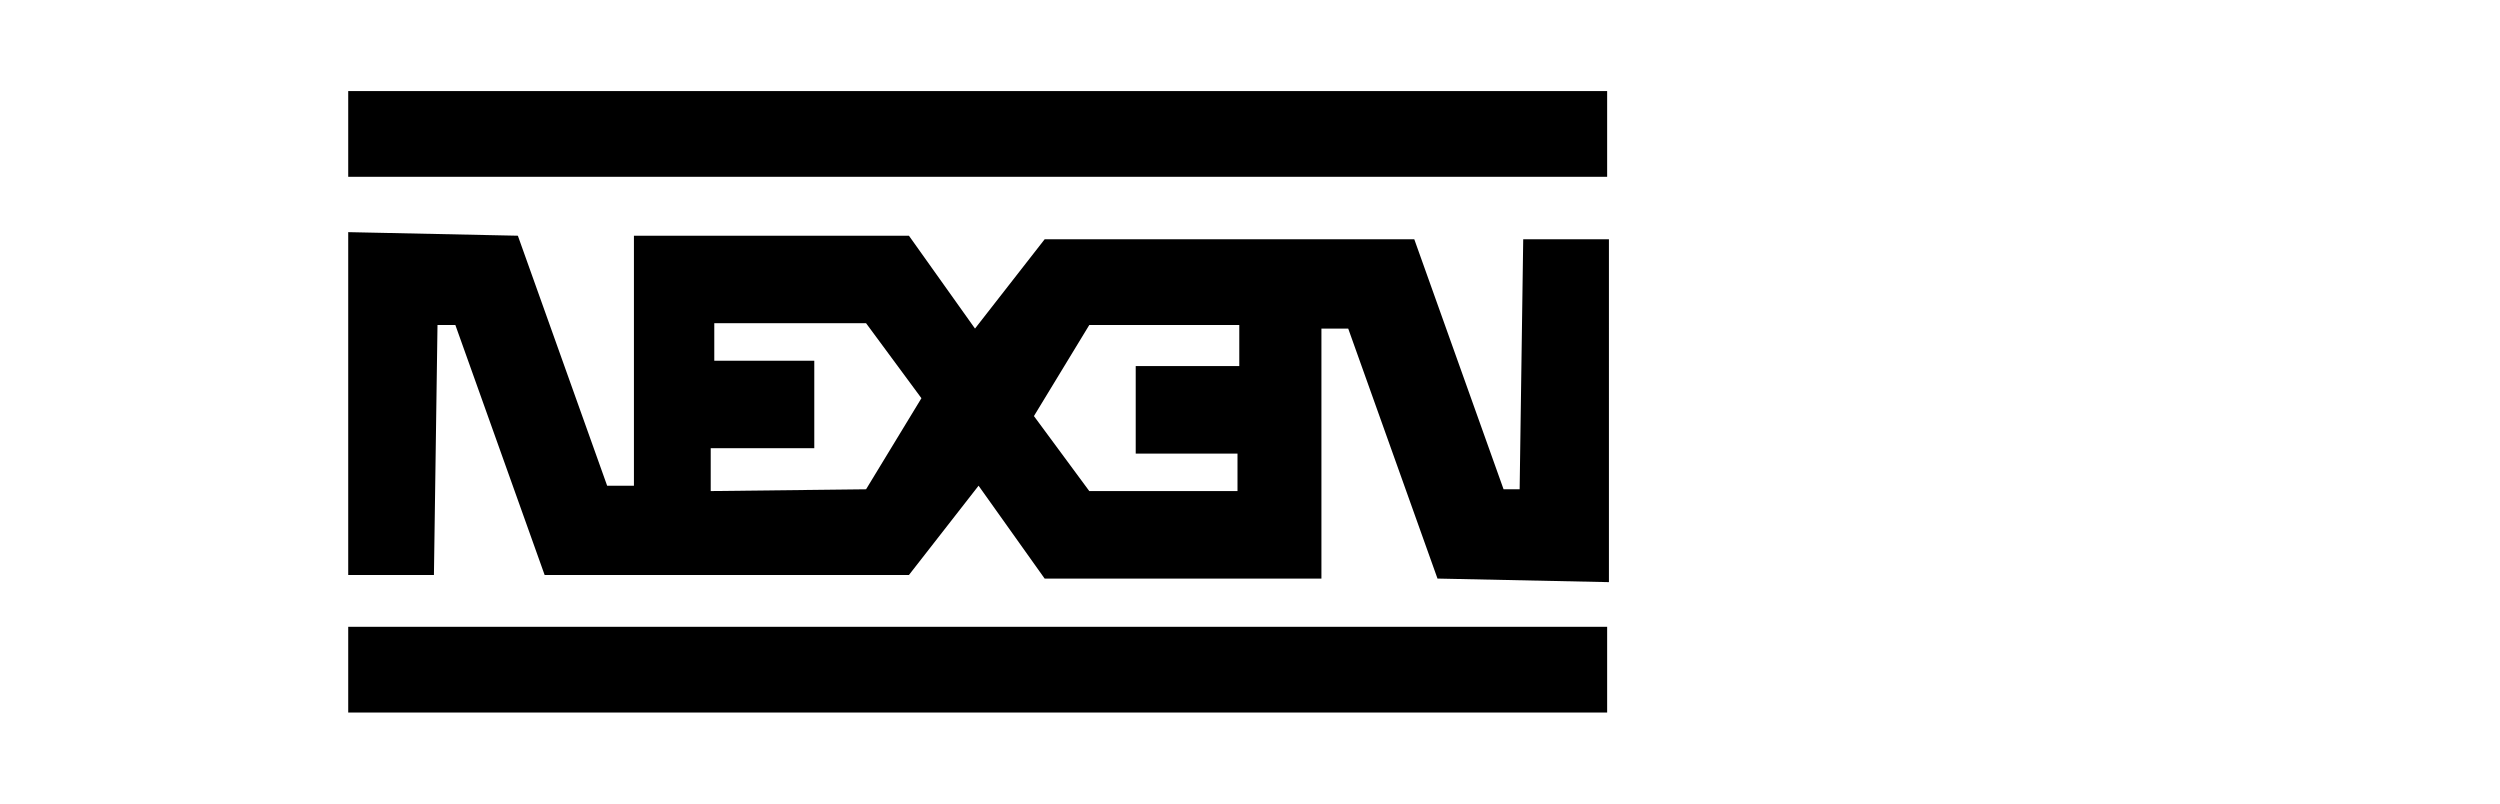 <?xml version="1.0" encoding="utf-8"?>
<!-- Generator: Adobe Illustrator 22.1.0, SVG Export Plug-In . SVG Version: 6.00 Build 0)  -->
<svg version="1.1" id="Layer_1" xmlns="http://www.w3.org/2000/svg" xmlns:xlink="http://www.w3.org/1999/xlink" x="0px" y="0px"
	 viewBox="0 0 140 45" style="enable-background:new 0 0 140 45;" xml:space="preserve">
<path d="M19.5,13v19.2h4.8l0.2-14h1l5,14h20.4l3.9-5l0,0l3.7,5.2h15.5v-14h1.5l5,14l9.6,0.2V13.4h-4.8l-0.2,14h-0.9l-5-14H58.5
	l-3.9,5l0,0l-3.7-5.2H35.5v14H34l-5-14L19.5,13L19.5,13z M69.4,18.1v2.4h-5.8v4.9h5.7v2.1H61l-3.1-4.2l3.1-5.1h8.5V18.1z M19.5,35.1
	h70.5v4.8H19.5V35.1L19.5,35.1z M19.5,5.1h70.5v4.8H19.5V5.1L19.5,5.1z M39.8,27.5v-2.4h5.8v-4.9H40v-2.1h8.5l3.1,4.2l-3.1,5.1
	L39.8,27.5L39.8,27.5z"/>
</svg>
